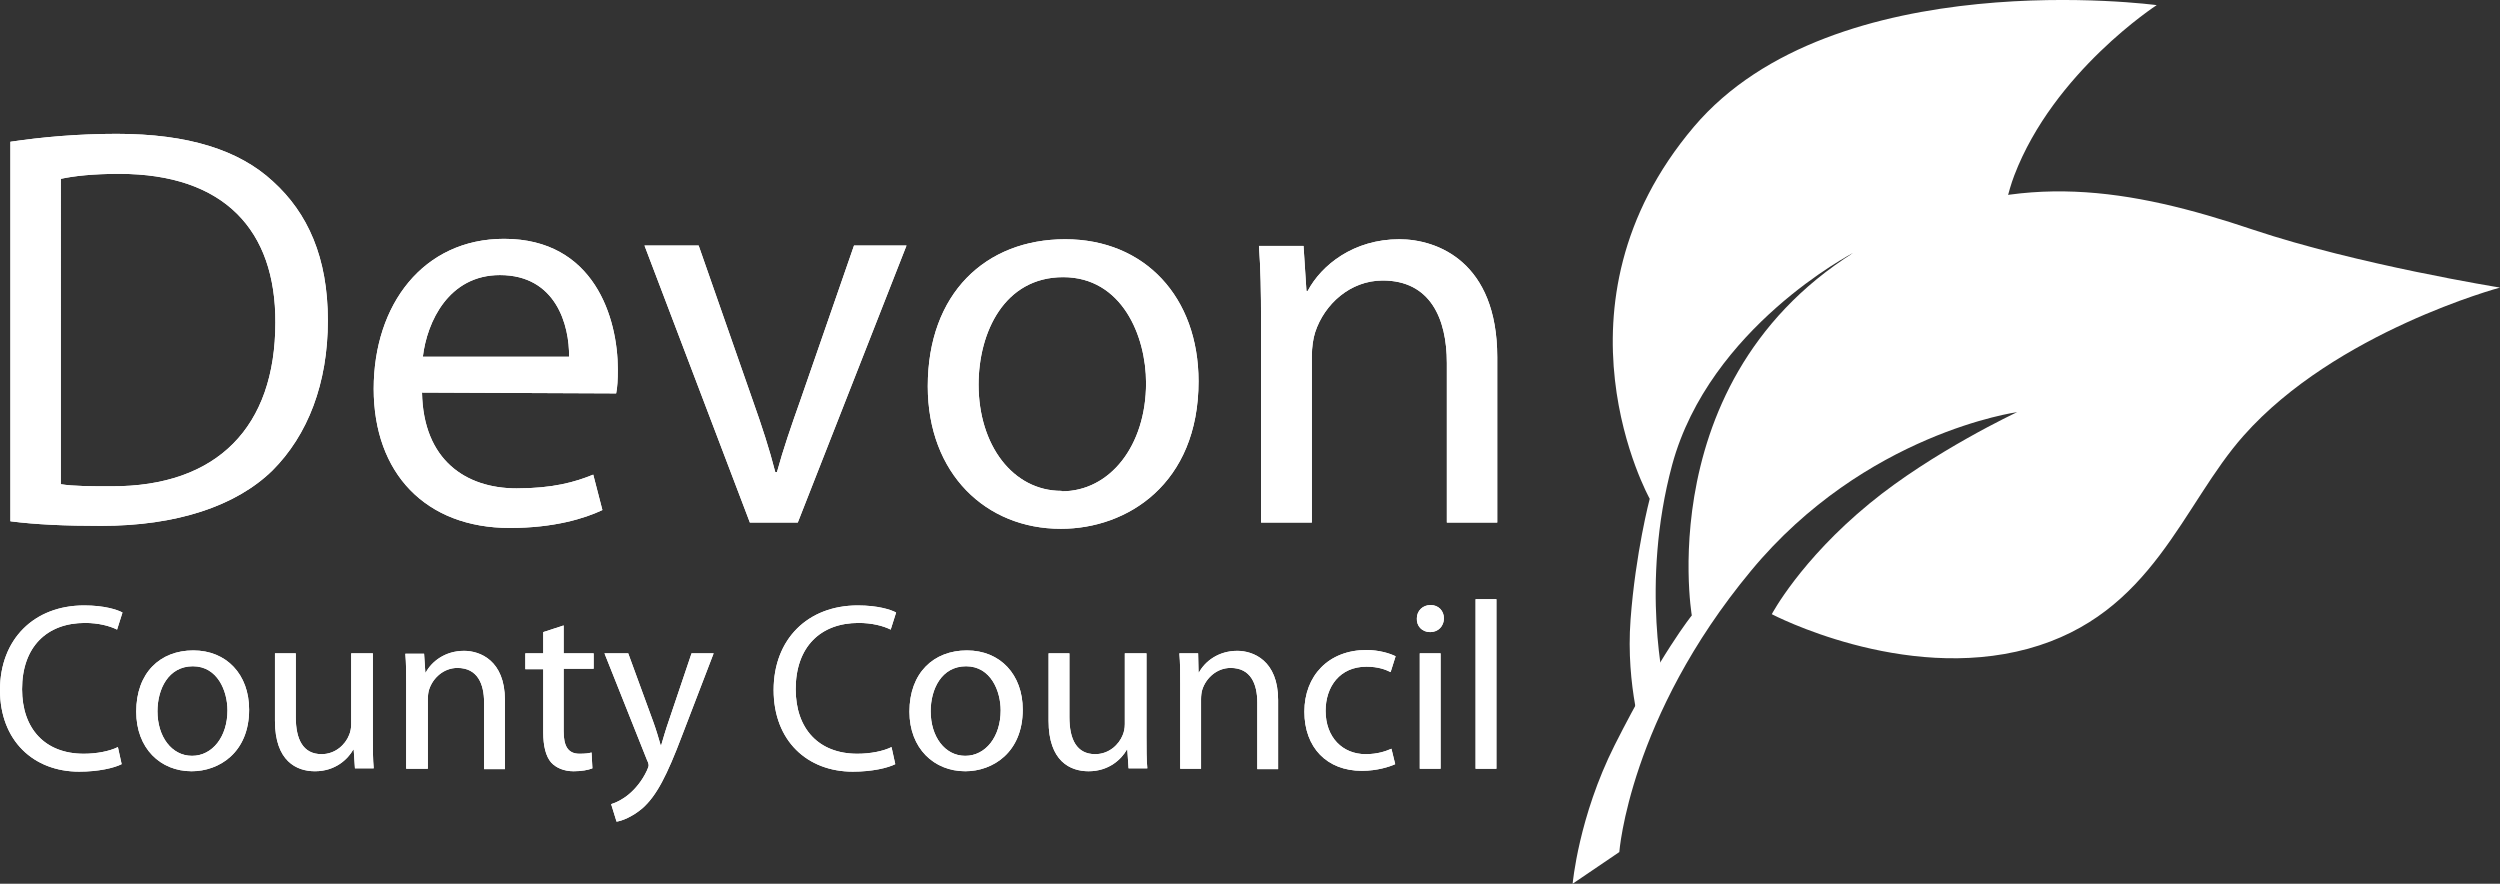 <svg xmlns="http://www.w3.org/2000/svg" id="Layer_2" viewBox="0 0 600.1 212.13"><rect x="0" y="0" width="600.1" height="212.13" fill="#333333" stroke="none"/><defs><style>      .devon-council-logo-image-1 {        fill-rule: evenodd;      }      .devon-council-logo-image-1, .devon-council-logo-image-2 {        fill: #fff;      }    </style></defs><g id="Layer_2-2" data-name="Layer_2"><g><g><path class="devon-council-logo-image-1" d="M2.5,125.13c6.2.8,13.2,1.1,21.8,1.1,18,0,32.3-4.7,41.1-13.3,8.5-8.5,13.3-20.9,13.3-36s-4.8-25.8-13.2-33.4c-8.1-7.5-20.3-11.4-37.5-11.4-9.5,0-18.1.8-25.5,1.9,0,0,0,91.1,0,91.1ZM14.6,42.93c3.2-.7,7.8-1.2,14-1.2,25.3,0,37.6,13.6,37.5,35.7,0,25-13.9,39.4-39.4,39.3-4.7,0-9.1,0-12.1-.5V42.93Z"></path><path class="devon-council-logo-image-2" d="M2.5,125.13c6.2.8,13.2,1.1,21.8,1.1,18,0,32.3-4.7,41.1-13.3,8.5-8.5,13.3-20.9,13.3-36s-4.8-25.8-13.2-33.4c-8.1-7.5-20.3-11.4-37.5-11.4-9.5,0-18.1.8-25.5,1.9,0,0,0,91.1,0,91.1ZM14.6,42.93c3.2-.7,7.8-1.2,14-1.2,25.3,0,37.6,13.6,37.5,35.7,0,25-13.9,39.4-39.4,39.3-4.7,0-9.1,0-12.1-.5V42.93Z"></path><path class="devon-council-logo-image-1" d="M147.9,94.43c.3-1.4.4-3.3.4-5.8,0-12.2-5.6-31.3-27.3-31.3-19.4,0-31.3,15.8-31.3,36s12.4,33.4,32.7,33.4c10.6,0,18-2.3,22.2-4.3l-2.2-8.5c-4.4,1.8-9.7,3.3-18.4,3.3-12.1,0-22.4-6.7-22.7-23l46.6.2ZM101.5,85.63c1-8.4,6.2-19.6,18.5-19.6,13.5,0,16.7,12.1,16.6,19.6h-35.1Z"></path><path class="devon-council-logo-image-2" d="M147.9,94.43c.3-1.4.4-3.3.4-5.8,0-12.2-5.6-31.3-27.3-31.3-19.4,0-31.3,15.8-31.3,36s12.4,33.4,32.7,33.4c10.6,0,18-2.3,22.2-4.3l-2.2-8.5c-4.4,1.8-9.7,3.3-18.4,3.3-12.1,0-22.4-6.7-22.7-23l46.6.2ZM101.5,85.63c1-8.4,6.2-19.6,18.5-19.6,13.5,0,16.7,12.1,16.6,19.6h-35.1Z"></path><path class="devon-council-logo-image-2" d="M154.7,58.93l25.3,66.5h11.5l26.1-66.5h-12.6l-12.9,37.2c-2.2,6.2-4.1,11.7-5.6,17.2h-.4c-1.4-5.5-3.2-11-5.4-17.2l-13-37.2h-13Z"></path><path class="devon-council-logo-image-2" d="M154.7,58.93l25.3,66.5h11.5l26.1-66.5h-12.6l-12.9,37.2c-2.2,6.2-4.1,11.7-5.6,17.2h-.4c-1.4-5.5-3.2-11-5.4-17.2l-13-37.2h-13Z"></path><path class="devon-council-logo-image-1" d="M254.7,126.93c15.8,0,33-10.7,33-35.4,0-20.2-12.9-34.1-32-34.1s-33,13-33,35.3c0,21,14,34.2,31.9,34.2h.1ZM254.8,117.83c-11.7,0-19.9-11-19.9-25.5,0-12.6,6.2-25.8,20.3-25.8s19.9,14.1,19.9,25.4c0,15.1-8.7,26-20.2,26h-.1v-.1Z"></path><path class="devon-council-logo-image-2" d="M254.7,126.93c15.8,0,33-10.7,33-35.4,0-20.2-12.9-34.1-32-34.1s-33,13-33,35.3c0,21,14,34.2,31.9,34.2h.1ZM254.8,117.83c-11.7,0-19.9-11-19.9-25.5,0-12.6,6.2-25.8,20.3-25.8s19.9,14.1,19.9,25.4c0,15.1-8.7,26-20.2,26h-.1v-.1Z"></path><path class="devon-council-logo-image-2" d="M302.8,125.43h12.1v-40.1c0-1.9.3-4.1.8-5.6,2.2-6.7,8.4-12.4,16.2-12.4,11.4,0,15.4,9.1,15.4,19.8v38.3h12.1v-39.7c0-22.8-14.3-28.3-23.5-28.3-11,0-18.7,6.2-22,12.4h-.3l-.7-10.8h-10.7c.4,5.5.5,11,.5,18v48.4h.1Z"></path><path class="devon-council-logo-image-2" d="M302.8,125.43h12.1v-40.1c0-1.9.3-4.1.8-5.6,2.2-6.7,8.4-12.4,16.2-12.4,11.4,0,15.4,9.1,15.4,19.8v38.3h12.1v-39.7c0-22.8-14.3-28.3-23.5-28.3-11,0-18.7,6.2-22,12.4h-.3l-.7-10.8h-10.7c.4,5.5.5,11,.5,18v48.4h.1Z"></path><path class="devon-council-logo-image-2" d="M28.3,179.33c-2,1-5.1,1.6-8.2,1.6-9.3,0-14.8-6-14.8-15.5,0-10.2,6-15.9,15.1-15.9,3.2,0,5.9.7,7.7,1.6l1.3-4.1c-1.3-.7-4.4-1.7-9.2-1.7-12,0-20.2,8.1-20.2,20.3s8.1,19.6,19,19.6c4.7,0,8.4-.9,10.2-1.8l-.9-4.1Z"></path></g><path class="devon-council-logo-image-2" d="M28.3,179.33c-2,1-5.1,1.6-8.2,1.6-9.3,0-14.8-6-14.8-15.5,0-10.2,6-15.9,15.1-15.9,3.2,0,5.9.7,7.7,1.6l1.3-4.1c-1.3-.7-4.4-1.7-9.2-1.7-12,0-20.2,8.1-20.2,20.3s8.1,19.6,19,19.6c4.7,0,8.4-.9,10.2-1.8l-.9-4.1Z"></path><g><path class="devon-council-logo-image-1" d="M46,185.13c6.6,0,13.8-4.5,13.8-14.8,0-8.4-5.4-14.2-13.4-14.2s-13.7,5.4-13.7,14.7c0,8.8,5.8,14.3,13.3,14.3h0ZM46.1,181.43c-4.9,0-8.3-4.6-8.3-10.7,0-5.3,2.6-10.8,8.5-10.8s8.3,5.9,8.3,10.6c0,6.3-3.6,10.9-8.5,10.9h0Z"></path><path class="devon-council-logo-image-2" d="M46,185.13c6.6,0,13.8-4.5,13.8-14.8,0-8.4-5.4-14.2-13.4-14.2s-13.7,5.4-13.7,14.7c0,8.8,5.8,14.3,13.3,14.3h0ZM46.1,181.43c-4.9,0-8.3-4.6-8.3-10.7,0-5.3,2.6-10.8,8.5-10.8s8.3,5.9,8.3,10.6c0,6.3-3.6,10.9-8.5,10.9h0Z"></path><path class="devon-council-logo-image-2" d="M89.3,156.83h-5v17c0,1-.2,1.9-.5,2.6-.9,2.3-3.3,4.6-6.6,4.6-4.5,0-6.2-3.6-6.2-8.9v-15.3h-5v16.2c0,9.7,5.2,12.1,9.6,12.1,4.9,0,7.9-2.9,9.2-5.2h.1l.3,4.5h4.5c-.2-2.2-.2-4.7-.2-7.6v-20h-.2Z"></path><path class="devon-council-logo-image-2" d="M89.3,156.83h-5v17c0,1-.2,1.9-.5,2.6-.9,2.3-3.3,4.6-6.6,4.6-4.5,0-6.2-3.6-6.2-8.9v-15.3h-5v16.2c0,9.7,5.2,12.1,9.6,12.1,4.9,0,7.9-2.9,9.2-5.2h.1l.3,4.5h4.5c-.2-2.2-.2-4.7-.2-7.6v-20h-.2Z"></path><path class="devon-council-logo-image-2" d="M97.7,184.53h5v-16.7c0-.8.1-1.7.3-2.3.9-2.8,3.5-5.2,6.8-5.2,4.8,0,6.4,3.8,6.4,8.3v16h5v-16.6c0-9.5-6-11.8-9.8-11.8-4.6,0-7.8,2.6-9.2,5.2h-.1l-.3-4.5h-4.5c.2,2.3.2,4.6.2,7.5v20.1h.2Z"></path><path class="devon-council-logo-image-2" d="M97.7,184.53h5v-16.7c0-.8.1-1.7.3-2.3.9-2.8,3.5-5.2,6.8-5.2,4.8,0,6.4,3.8,6.4,8.3v16h5v-16.6c0-9.5-6-11.8-9.8-11.8-4.6,0-7.8,2.6-9.2,5.2h-.1l-.3-4.5h-4.5c.2,2.3.2,4.6.2,7.5v20.1h.2Z"></path><path class="devon-council-logo-image-2" d="M130.4,151.73v5.1h-4.3v3.8h4.3v15.2c0,3.2.6,5.7,1.9,7.2,1.2,1.3,3.1,2.1,5.4,2.1,1.9,0,3.5-.3,4.5-.7l-.2-3.8c-.7.2-1.5.3-2.9.3-2.8,0-3.8-1.9-3.8-5.4v-15h7.2v-3.7h-7.2v-6.7l-4.9,1.6Z"></path><path class="devon-council-logo-image-2" d="M130.4,151.73v5.1h-4.3v3.8h4.3v15.2c0,3.2.6,5.7,1.9,7.2,1.2,1.3,3.1,2.1,5.4,2.1,1.9,0,3.5-.3,4.5-.7l-.2-3.8c-.7.2-1.5.3-2.9.3-2.8,0-3.8-1.9-3.8-5.4v-15h7.2v-3.7h-7.2v-6.7l-4.9,1.6Z"></path><path class="devon-council-logo-image-2" d="M145.1,156.83l10.2,25.6c.3.6.4,1,.4,1.3s-.2.7-.4,1.2c-1.2,2.6-2.9,4.5-4.2,5.6-1.5,1.3-3.1,2.1-4.4,2.5l1.3,4.2c1.3-.2,3.7-1.1,6.2-3.2,3.4-3,5.9-7.9,9.5-17.4l7.6-19.8h-5.3l-5.5,16.3c-.7,2-1.3,4.1-1.8,5.8h-.1c-.5-1.7-1.1-3.8-1.8-5.7l-6-16.4h-5.7Z"></path><path class="devon-council-logo-image-2" d="M145.1,156.83l10.2,25.6c.3.6.4,1,.4,1.3s-.2.7-.4,1.2c-1.2,2.6-2.9,4.5-4.2,5.6-1.5,1.3-3.1,2.1-4.4,2.5l1.3,4.2c1.3-.2,3.7-1.1,6.2-3.2,3.4-3,5.9-7.9,9.5-17.4l7.6-19.8h-5.3l-5.5,16.3c-.7,2-1.3,4.1-1.8,5.8h-.1c-.5-1.7-1.1-3.8-1.8-5.7l-6-16.4h-5.7Z"></path><path class="devon-council-logo-image-2" d="M214,179.33c-2,1-5.1,1.6-8.2,1.6-9.3,0-14.8-6-14.8-15.5,0-10.2,6-15.9,15.1-15.9,3.2,0,5.9.7,7.7,1.6l1.3-4.1c-1.3-.7-4.4-1.7-9.2-1.7-12,0-20.2,8.1-20.2,20.3s8.1,19.6,19,19.6c4.7,0,8.4-.9,10.2-1.8l-.9-4.1Z"></path><path class="devon-council-logo-image-2" d="M214,179.33c-2,1-5.1,1.6-8.2,1.6-9.3,0-14.8-6-14.8-15.5,0-10.2,6-15.9,15.1-15.9,3.2,0,5.9.7,7.7,1.6l1.3-4.1c-1.3-.7-4.4-1.7-9.2-1.7-12,0-20.2,8.1-20.2,20.3s8.1,19.6,19,19.6c4.7,0,8.4-.9,10.2-1.8l-.9-4.1Z"></path><path class="devon-council-logo-image-1" d="M231.7,185.13c6.6,0,13.8-4.5,13.8-14.8,0-8.4-5.4-14.2-13.4-14.2s-13.8,5.4-13.8,14.7c0,8.8,5.9,14.3,13.4,14.3h0ZM231.7,181.43c-4.9,0-8.3-4.6-8.3-10.7,0-5.3,2.6-10.8,8.5-10.8s8.3,5.9,8.3,10.6c0,6.3-3.6,10.9-8.5,10.9h0Z"></path><path class="devon-council-logo-image-2" d="M231.7,185.13c6.6,0,13.8-4.5,13.8-14.8,0-8.4-5.4-14.2-13.4-14.2s-13.8,5.4-13.8,14.7c0,8.8,5.9,14.3,13.4,14.3h0ZM231.7,181.43c-4.9,0-8.3-4.6-8.3-10.7,0-5.3,2.6-10.8,8.5-10.8s8.3,5.9,8.3,10.6c0,6.3-3.6,10.9-8.5,10.9h0Z"></path><path class="devon-council-logo-image-2" d="M275,156.83h-5v17c0,1-.2,1.9-.5,2.6-.9,2.3-3.3,4.6-6.6,4.6-4.5,0-6.2-3.6-6.2-8.9v-15.3h-5v16.2c0,9.7,5.2,12.1,9.6,12.1,4.9,0,7.9-2.9,9.2-5.2h.1l.3,4.5h4.5c-.2-2.2-.2-4.7-.2-7.6v-20h-.2Z"></path><path class="devon-council-logo-image-2" d="M275,156.83h-5v17c0,1-.2,1.9-.5,2.6-.9,2.3-3.3,4.6-6.6,4.6-4.5,0-6.2-3.6-6.2-8.9v-15.3h-5v16.2c0,9.7,5.2,12.1,9.6,12.1,4.9,0,7.9-2.9,9.2-5.2h.1l.3,4.5h4.5c-.2-2.2-.2-4.7-.2-7.6v-20h-.2Z"></path><path class="devon-council-logo-image-2" d="M283.3,184.53h5v-16.7c0-.8.1-1.7.3-2.3.9-2.8,3.5-5.2,6.8-5.2,4.8,0,6.4,3.8,6.4,8.3v16h5v-16.6c0-9.5-6-11.8-9.8-11.8-4.6,0-7.8,2.6-9.2,5.2h-.1l-.1-4.6h-4.5c.2,2.3.2,4.6.2,7.5v20.2Z"></path><path class="devon-council-logo-image-2" d="M283.3,184.53h5v-16.7c0-.8.1-1.7.3-2.3.9-2.8,3.5-5.2,6.8-5.2,4.8,0,6.4,3.8,6.4,8.3v16h5v-16.6c0-9.5-6-11.8-9.8-11.8-4.6,0-7.8,2.6-9.2,5.2h-.1l-.1-4.6h-4.5c.2,2.3.2,4.6.2,7.5v20.2Z"></path><path class="devon-council-logo-image-2" d="M334,179.73c-1.4.6-3.3,1.3-6.2,1.3-5.5,0-9.6-4-9.6-10.4,0-5.8,3.4-10.6,9.8-10.6,2.8,0,4.6.7,5.8,1.3l1.2-3.8c-1.4-.7-4-1.5-7-1.5-9.1,0-14.9,6.2-14.9,14.8s5.4,14.2,13.8,14.2c3.7,0,6.7-1,8-1.6l-.9-3.7Z"></path><path class="devon-council-logo-image-2" d="M334,179.73c-1.4.6-3.3,1.3-6.2,1.3-5.5,0-9.6-4-9.6-10.4,0-5.8,3.4-10.6,9.8-10.6,2.8,0,4.6.7,5.8,1.3l1.2-3.8c-1.4-.7-4-1.5-7-1.5-9.1,0-14.9,6.2-14.9,14.8s5.4,14.2,13.8,14.2c3.7,0,6.7-1,8-1.6l-.9-3.7Z"></path><path class="devon-council-logo-image-1" d="M345.8,156.83h-5v27.7h5v-27.7ZM343.3,151.73c2,0,3.3-1.5,3.3-3.3s-1.3-3.2-3.2-3.2-3.3,1.4-3.3,3.2c-.1,1.8,1.2,3.3,3.2,3.3h0Z"></path><path class="devon-council-logo-image-2" d="M345.8,156.83h-5v27.7h5v-27.7ZM343.3,151.73c2,0,3.3-1.5,3.3-3.3s-1.3-3.2-3.2-3.2-3.3,1.4-3.3,3.2c-.1,1.8,1.2,3.3,3.2,3.3h0Z"></path><rect class="devon-council-logo-image-2" x="354.2" y="143.83" width="5" height="40.7"></rect><rect class="devon-council-logo-image-2" x="354.2" y="143.83" width="5" height="40.7"></rect></g><path class="devon-council-logo-image-2" d="M517.7,1.23s-24.7,16-34.2,40.9c-6,15.8-2.7,40.2-23.2,56.3-20.5,16.1-50,13.7-50,13.7,0,0,7.9-17.5,12.1-26.5s22.4-24.9,22.4-24.9c0,0-34.4,17.8-43.4,50.8-7.8,28.9-1.7,54.1-1.7,54.1l-5.2,12s-4.3-12.8-3.1-28.9c1.2-16.1,4.6-29,4.6-29,0,0-25.8-46.3,10.6-89.3C440.2-9.17,517.7,1.23,517.7,1.23"></path><path class="devon-council-logo-image-2" d="M600.1,69.03s-39.4,10.6-61.5,35.5c-14.8,16.6-21.8,43-51.8,51.2-30.1,8.2-61.5-8.3-61.5-8.3,0,0,6.8-12.9,23.5-26.6,15.1-12.4,35.4-21.9,35.4-21.9,0,0-36.5,5-63.9,38.1-29.2,35.2-31.6,67.5-31.6,67.5l-11.2,7.6s1.4-16,10.1-33.3c11.1-22,18.5-31.1,18.5-31.1,0,0-11-64.4,49.5-92.9,29.4-13.9,55.5-9.7,85.2.3,25.1,8.4,59.3,13.9,59.3,13.9"></path></g></g></svg>